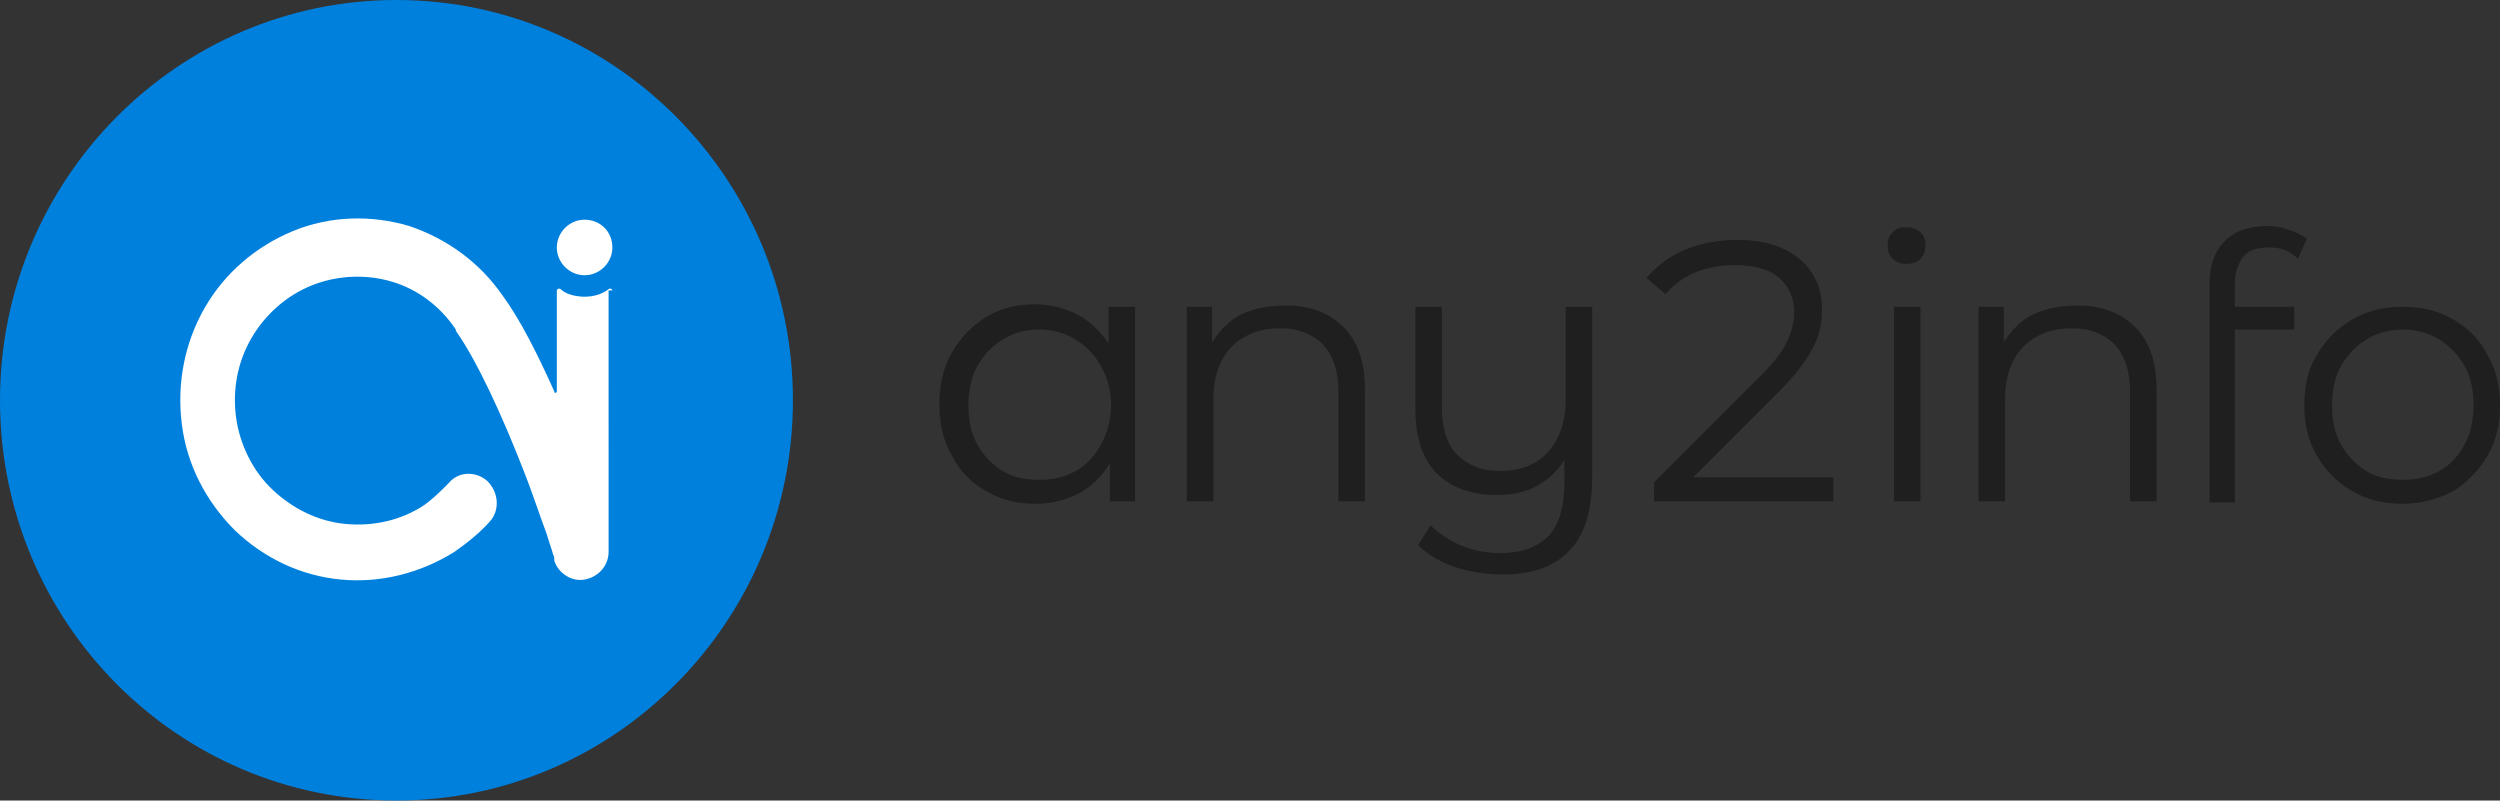 <?xml version="1.0" encoding="utf-8"?>
<!-- Generator: Adobe Illustrator 27.4.0, SVG Export Plug-In . SVG Version: 6.00 Build 0)  -->
<svg version="1.1" id="Layer_1" xmlns="http://www.w3.org/2000/svg" xmlns:xlink="http://www.w3.org/1999/xlink" x="0px" y="0px"
	 viewBox="0 0 198 63.4" style="enable-background:new 0 0 198 63.4;" xml:space="preserve">
<rect x="0" y="0" width="198" height="63.4" fill="#333333" stroke="none"/>
<style type="text/css">
	.st0{fill:#1F1F1F;}
	.st1{fill:#0080DD;}
	.st2{fill:#FFFFFF;}
</style>
<path class="st0" d="M190.3,39.9c-1.5,0-2.8-0.3-4-1c-1.2-0.7-2.1-1.6-2.8-2.8c-0.7-1.2-1-2.5-1-4c0-1.5,0.3-2.9,1-4
	c0.7-1.2,1.6-2.1,2.8-2.8c1.2-0.7,2.5-1,4-1c1.5,0,2.8,0.3,4,1c1.2,0.7,2.1,1.6,2.7,2.8c0.7,1.2,1,2.5,1,4c0,1.5-0.3,2.9-1,4
	c-0.7,1.2-1.6,2.1-2.7,2.8C193.1,39.5,191.8,39.9,190.3,39.9z M190.3,38c1.1,0,2-0.2,2.9-0.7c0.9-0.5,1.5-1.2,2-2.1
	c0.5-0.9,0.7-2,0.7-3.1c0-1.2-0.2-2.2-0.7-3.1c-0.5-0.9-1.2-1.6-2-2.1c-0.8-0.5-1.8-0.8-2.9-0.8c-1.1,0-2.1,0.3-2.9,0.8
	c-0.8,0.5-1.5,1.2-2,2.1c-0.5,0.9-0.7,2-0.7,3.1c0,1.2,0.2,2.2,0.7,3.1c0.5,0.9,1.2,1.6,2,2.1C188.2,37.8,189.2,38,190.3,38z"/>
<path class="st0" d="M179.7,19.6c-0.9,0-1.6,0.2-2,0.7c-0.4,0.5-0.7,1.2-0.7,2.2v1.8h4.7v1.8H177v13.7H175V22.4
	c0-1.4,0.4-2.5,1.2-3.3c0.8-0.8,1.9-1.2,3.4-1.2c0.6,0,1.1,0.1,1.7,0.3c0.5,0.2,1,0.4,1.4,0.7l-0.7,1.6
	C181.3,19.8,180.6,19.6,179.7,19.6z"/>
<path class="st0" d="M164.6,24.2c1.9,0,3.4,0.6,4.5,1.7c1.1,1.1,1.7,2.7,1.7,4.9v8.9h-2.1V31c0-1.6-0.4-2.8-1.2-3.7
	c-0.8-0.8-1.9-1.3-3.4-1.3c-1.6,0-2.9,0.5-3.9,1.5c-0.9,1-1.4,2.3-1.4,4.1v8.1h-2.1V24.3h2v2.8c0.6-0.9,1.3-1.7,2.3-2.2
	C162.1,24.4,163.3,24.2,164.6,24.2z"/>
<path class="st0" d="M150,24.3h2.1v15.4H150V24.3z M151,20.9c-0.4,0-0.8-0.1-1.1-0.4c-0.3-0.3-0.4-0.6-0.4-1.1c0-0.4,0.1-0.7,0.4-1
	c0.3-0.3,0.6-0.4,1.1-0.4c0.4,0,0.8,0.1,1.1,0.4c0.3,0.3,0.4,0.6,0.4,1c0,0.4-0.1,0.8-0.4,1.1C151.8,20.8,151.4,20.9,151,20.9z"/>
<path class="st0" d="M145.2,37.8v1.9H131v-1.5l8.4-8.4c1.1-1.1,1.8-2,2.1-2.7c0.4-0.8,0.6-1.6,0.6-2.3c0-1.2-0.4-2.1-1.2-2.8
	c-0.8-0.7-2-1-3.5-1c-2.4,0-4.2,0.8-5.5,2.3l-1.5-1.3c0.8-0.9,1.8-1.7,3-2.2c1.2-0.5,2.6-0.8,4.2-0.8c2.1,0,3.7,0.5,4.9,1.5
	c1.2,1,1.8,2.3,1.8,4c0,1.1-0.2,2.1-0.7,3c-0.5,1-1.3,2.1-2.6,3.4l-6.9,6.9H145.2z"/>
<path class="st0" d="M126.1,24.3v13.5c0,2.6-0.6,4.6-1.8,5.8c-1.2,1.3-3,1.9-5.3,1.9c-1.3,0-2.6-0.2-3.8-0.6c-1.2-0.4-2.1-1-2.9-1.7
	l1-1.6c0.7,0.7,1.5,1.2,2.4,1.6c1,0.4,2,0.6,3.1,0.6c1.8,0,3-0.5,3.9-1.4c0.8-0.9,1.2-2.3,1.2-4.2v-1.8c-0.5,0.9-1.3,1.6-2.2,2.1
	c-0.9,0.5-2,0.7-3.2,0.7c-2,0-3.6-0.6-4.7-1.7c-1.1-1.1-1.7-2.8-1.7-5v-8.2h2.1v8c0,1.6,0.4,2.9,1.2,3.7c0.8,0.8,1.9,1.3,3.4,1.3
	c1.6,0,2.9-0.5,3.8-1.5c0.9-1,1.4-2.4,1.4-4.1v-7.4H126.1z"/>
<path class="st0" d="M101.9,24.2c1.9,0,3.4,0.6,4.5,1.7c1.1,1.1,1.7,2.7,1.7,4.9v8.9h-2.1V31c0-1.6-0.4-2.8-1.2-3.7
	c-0.8-0.8-1.9-1.3-3.4-1.3c-1.6,0-2.9,0.5-3.9,1.5c-0.9,1-1.4,2.3-1.4,4.1v8.1h-2.1V24.3h2v2.8c0.6-0.9,1.3-1.7,2.3-2.2
	C99.4,24.4,100.5,24.2,101.9,24.2z"/>
<path class="st0" d="M89.9,24.3v15.4h-2v-3c-0.6,1-1.4,1.8-2.5,2.4c-1,0.5-2.1,0.8-3.4,0.8c-1.4,0-2.7-0.3-3.9-1
	c-1.2-0.7-2.1-1.6-2.7-2.8c-0.7-1.2-1-2.5-1-4.1c0-1.5,0.3-2.9,1-4.1c0.7-1.2,1.6-2.1,2.7-2.8c1.2-0.7,2.4-1,3.9-1
	c1.2,0,2.3,0.3,3.3,0.8c1,0.5,1.8,1.3,2.5,2.3v-2.9H89.9z M82.3,38c1.1,0,2-0.2,2.9-0.7c0.9-0.5,1.5-1.2,2-2.1
	c0.5-0.9,0.8-2,0.8-3.1c0-1.2-0.3-2.2-0.8-3.1c-0.5-0.9-1.2-1.6-2-2.1c-0.8-0.5-1.8-0.8-2.9-0.8c-1.1,0-2.1,0.3-2.9,0.8
	c-0.8,0.5-1.5,1.2-2,2.1c-0.5,0.9-0.7,2-0.7,3.1c0,1.2,0.2,2.2,0.7,3.1c0.5,0.9,1.2,1.6,2,2.1C80.2,37.8,81.2,38,82.3,38z"/>
<path class="st1" d="M31.4,63.4c17.3,0,31.4-14.2,31.4-31.7S48.7,0,31.4,0S0,14.2,0,31.7S14,63.4,31.4,63.4z"/>
<path class="st2" d="M48.5,23c0-0.1-0.2-0.2-0.3-0.1c-0.5,0.4-1.2,0.6-1.9,0.6c-0.7,0-1.5-0.2-1.9-0.6c-0.1-0.1-0.3,0-0.3,0.1v8
	c0,0.1-0.2,0.2-0.2,0c-1.3-2.9-2.7-5.7-4.1-7.6c-1.8-2.6-4.4-4.5-7.4-5.5c-3-0.9-6.3-0.8-9.2,0.4c-2.9,1.2-5.4,3.3-7,6.1
	c-1.6,2.8-2.2,6-1.8,9.2c0.4,3.2,1.9,6.1,4.2,8.4c2.3,2.2,5.2,3.6,8.4,3.9c3.1,0.3,6.3-0.5,9-2.2c1-0.7,2-1.5,2.8-2.4
	c0.8-0.9,0.7-2.3-0.2-3.2c-0.9-0.8-2.3-0.8-3.1,0.2c-0.6,0.6-1.2,1.2-1.9,1.7c-1.8,1.2-4,1.7-6.2,1.5c-2.2-0.2-4.2-1.2-5.8-2.7
	c-1.6-1.5-2.6-3.6-2.9-5.7c-0.3-2.2,0.1-4.4,1.2-6.3c1.1-1.9,2.8-3.4,4.8-4.2c2-0.8,4.3-0.9,6.3-0.3c2.1,0.6,3.9,2,5.1,3.8
	c0,0,0,0,0,0.1c1.7,2.4,3.7,6.8,5.3,10.9c0.8,2,1.4,3.9,1.9,5.2c0.2,0.7,0.4,1.2,0.5,1.6c0.1,0.2,0.1,0.3,0.1,0.4c0,0,0,0.1,0,0.1
	l0,0c0.3,1,1.4,1.7,2.4,1.5c1.1-0.2,1.9-1.1,1.9-2.2V23z"/>
<path class="st2" d="M48.5,19.6c0,1.2-1,2.2-2.2,2.2s-2.2-1-2.2-2.2c0-1.2,1-2.2,2.2-2.2S48.5,18.3,48.5,19.6z"/>
</svg>
